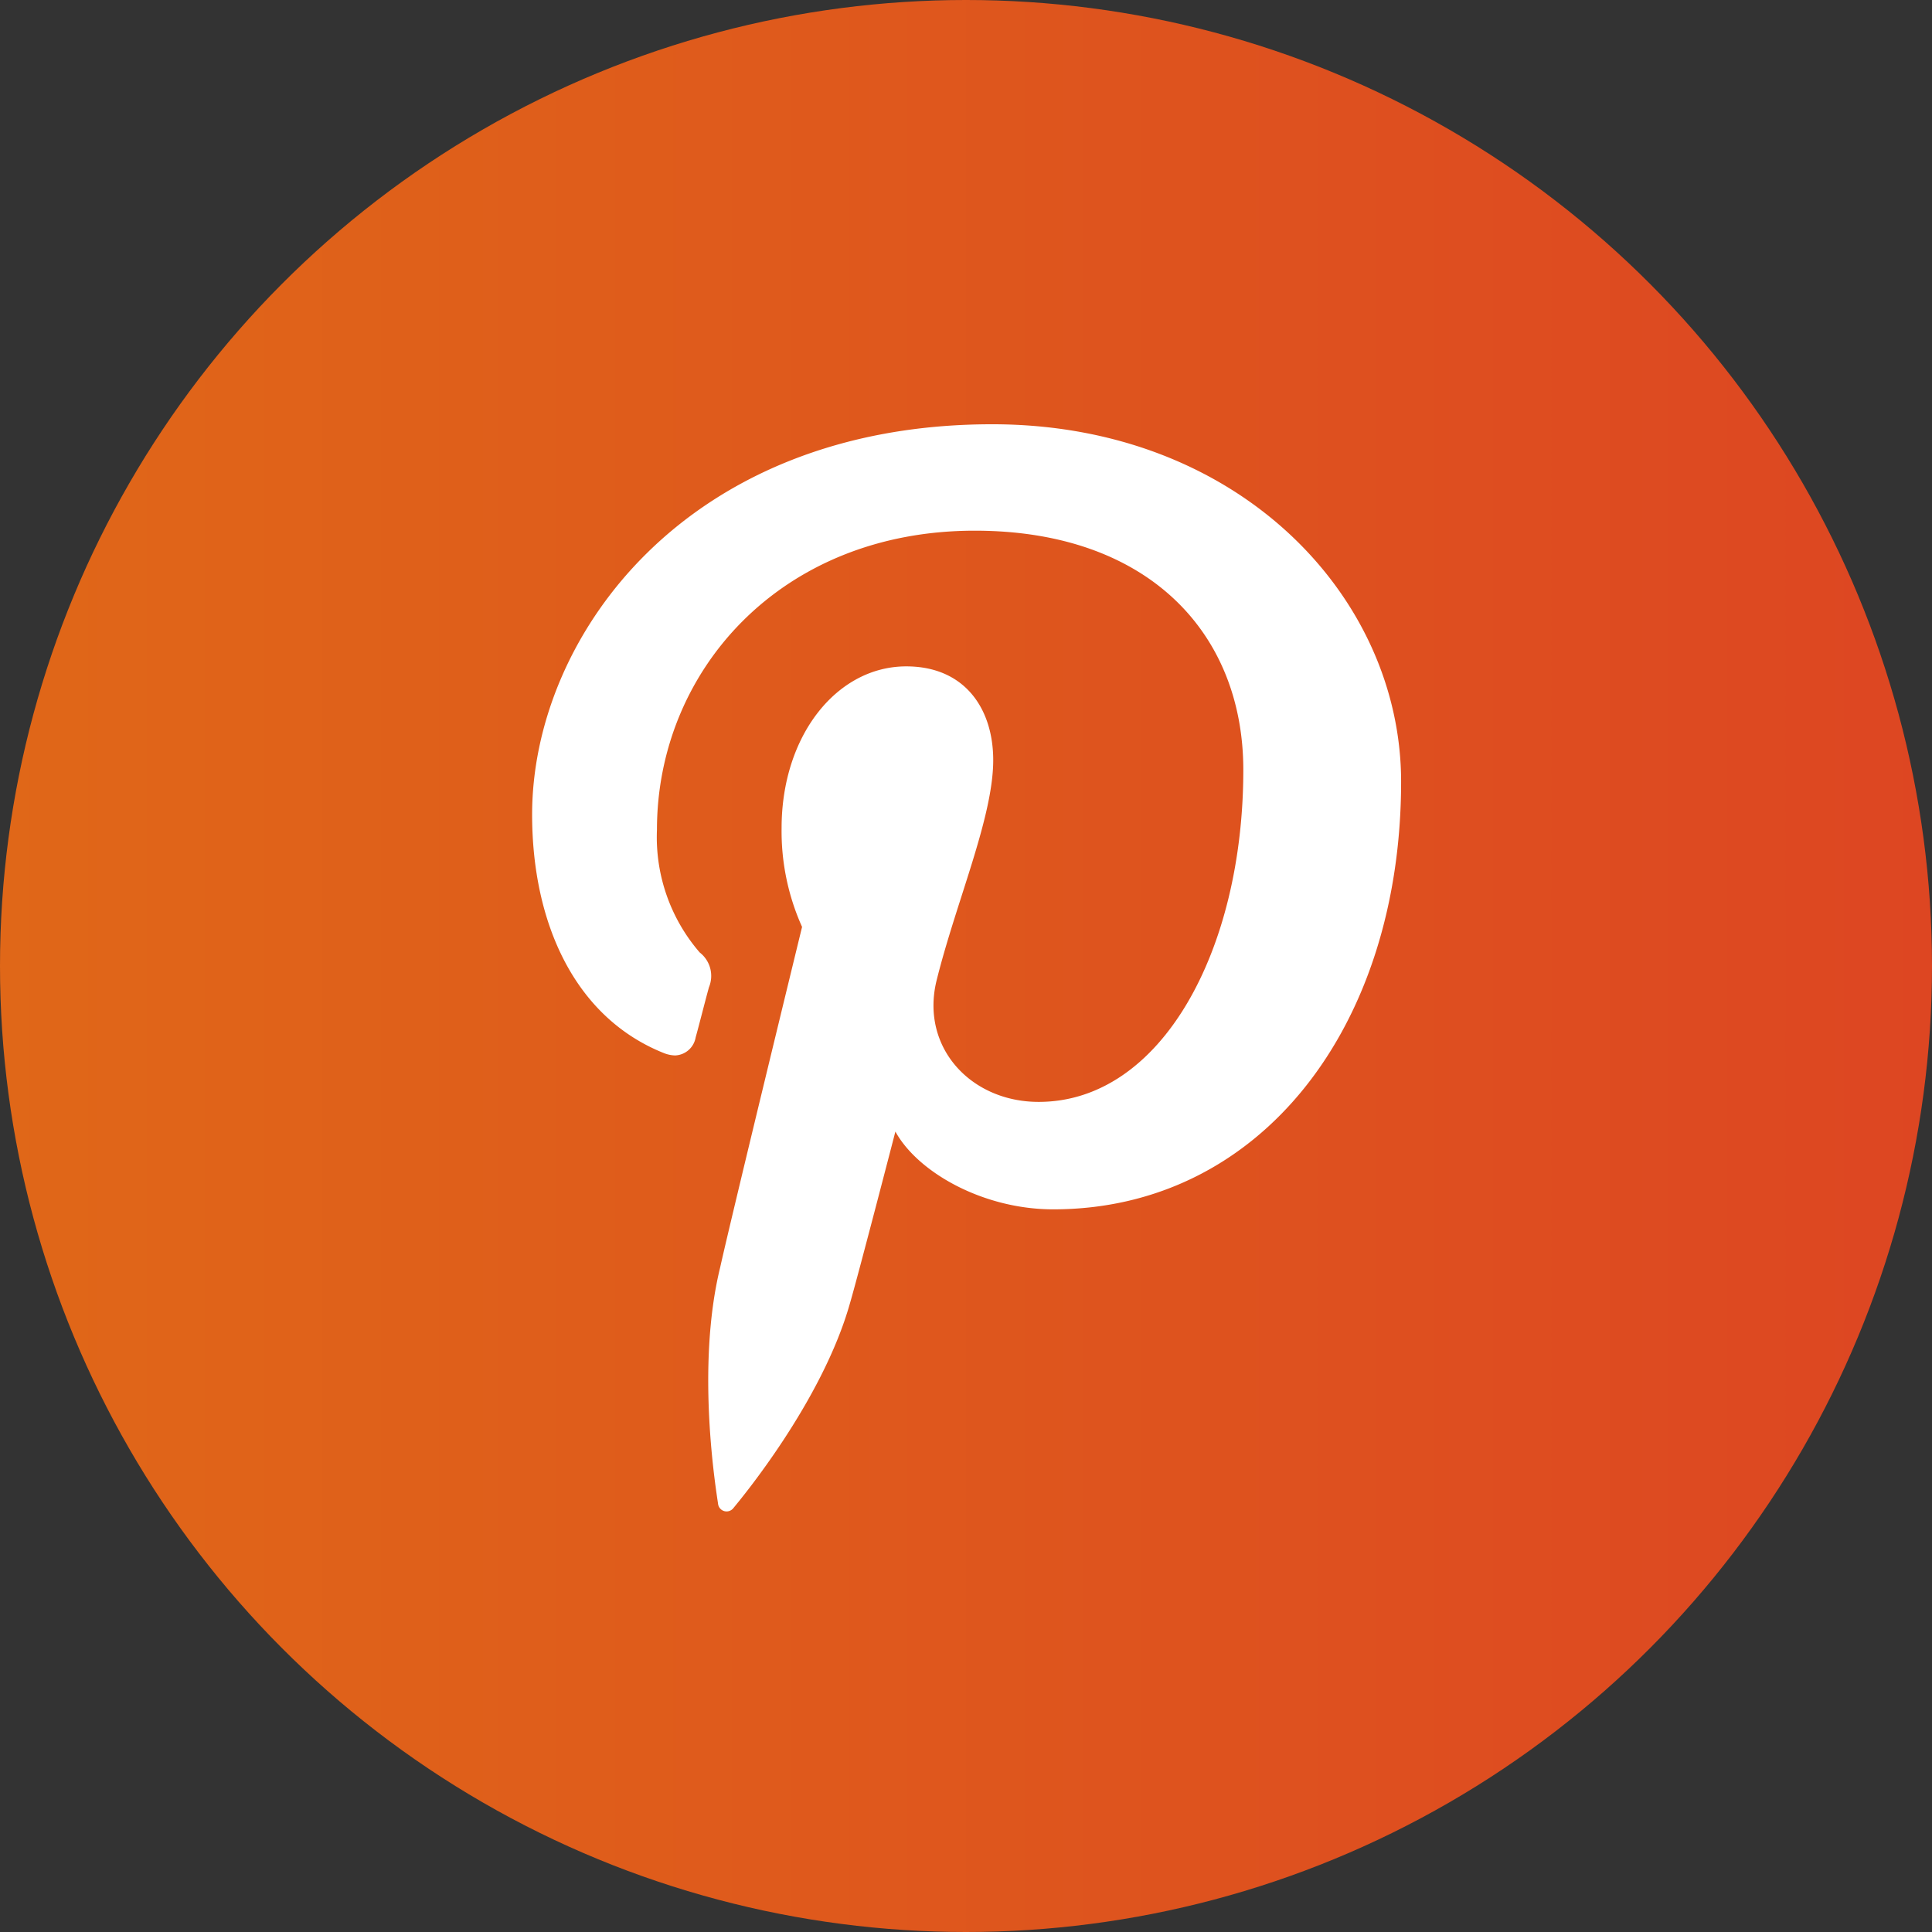 <?xml version="1.0" encoding="UTF-8"?> <svg xmlns="http://www.w3.org/2000/svg" xmlns:xlink="http://www.w3.org/1999/xlink" viewBox="0 0 94.4 94.4"><rect x="0" y="0" width="94.4" height="94.4" fill="#333333" stroke="none"/> <defs> <style>.cls-1{fill:url(#Безымянный_градиент);}.cls-2{fill:#fff;}</style> <linearGradient id="Безымянный_градиент" y1="1871.2" x2="94.4" y2="1871.2" gradientTransform="translate(0 -1824)" gradientUnits="userSpaceOnUse"> <stop offset="0" stop-color="#e06718"></stop> <stop offset="1" stop-color="#dd4622"></stop> </linearGradient> </defs> <g id="Слой_2" data-name="Слой 2"> <g id="Слой_1-2" data-name="Слой 1"> <circle class="cls-1" cx="47.2" cy="47.2" r="47.2"></circle> <path class="cls-2" d="M48.48,20.73C33.5,20.73,26,31.13,26,39.8c0,5.25,2.05,9.91,6.45,11.66a1.58,1.58,0,0,0,.54.11,1.06,1.06,0,0,0,1-.88c.15-.53.49-1.88.65-2.45a1.45,1.45,0,0,0-.45-1.7,8.61,8.61,0,0,1-2.09-6c0-7.71,6-14.61,15.53-14.61,8.47,0,13.12,5,13.12,11.69,0,8.8-4,16.22-10,16.22-3.3,0-5.76-2.64-5-5.88.95-3.86,2.78-8,2.78-10.82,0-2.5-1.38-4.58-4.25-4.58-3.38,0-6.09,3.37-6.09,7.9a11.4,11.4,0,0,0,1,4.83s-3.45,14.15-4,16.63c-1.21,4.93-.18,11-.1,11.59a.42.42,0,0,0,.75.17c.31-.38,4.33-5.18,5.69-10,.4-1.36,2.22-8.39,2.22-8.39,1.1,2,4.3,3.8,7.71,3.8,10.14,0,17-8.94,17-20.91C68.45,29.16,60.53,20.73,48.48,20.73Z"></path> </g> </g> </svg> 